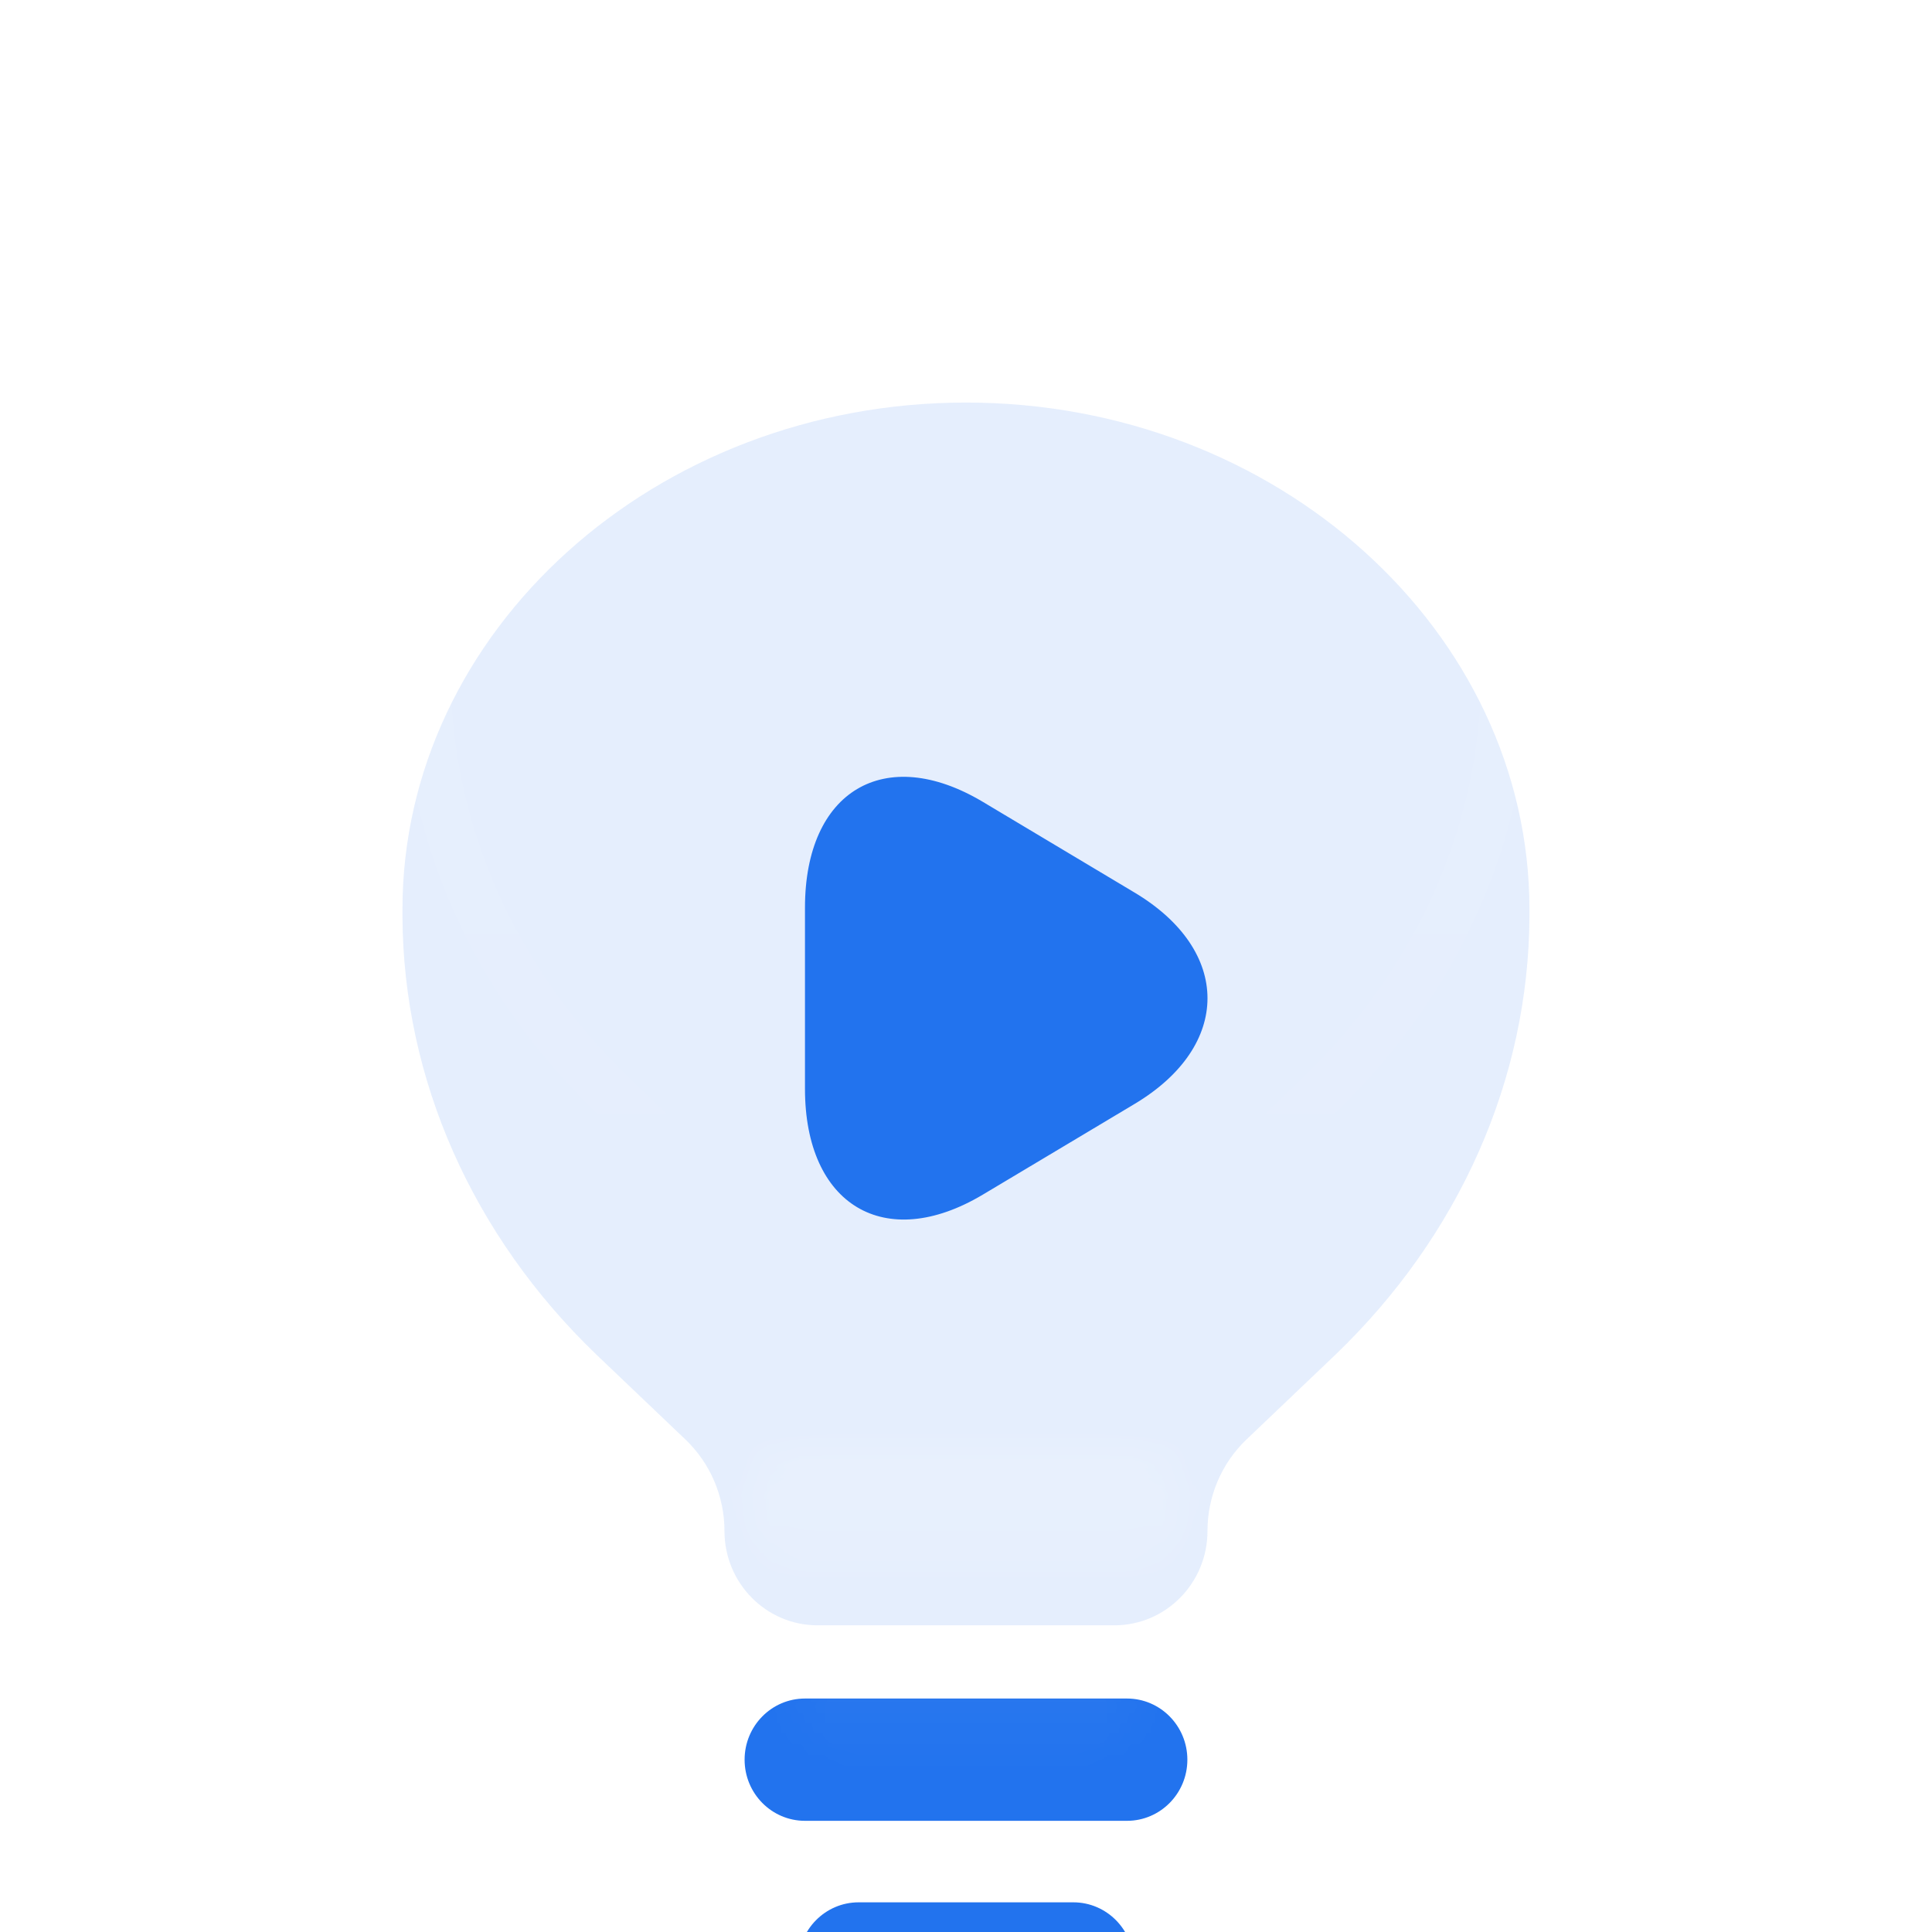 <svg width="64" height="64" viewBox="0 0 64 64" fill="none" xmlns="http://www.w3.org/2000/svg">
<g filter="url(#filter0_i_2843_33038)">
<path d="M19.76 36.877L22.704 39.683C23.53 40.471 23.999 41.568 23.999 42.717C23.999 44.443 25.38 45.841 27.084 45.841H36.913C38.617 45.841 39.999 44.443 39.999 42.717C39.999 41.568 40.467 40.471 41.293 39.683L44.237 36.877C48.347 32.93 50.642 27.744 50.665 22.353L50.665 22.126C50.665 12.915 42.308 5.335 31.999 5.335C21.689 5.335 13.332 12.915 13.332 22.126L13.332 22.353C13.355 27.744 15.65 32.93 19.76 36.877Z" fill="#2273EE" fill-opacity="0.12"/>
</g>
<path d="M31.999 6.135C41.946 6.135 49.865 13.432 49.865 22.126V22.352C49.842 27.513 47.645 32.494 43.683 36.3L40.741 39.105C39.756 40.044 39.198 41.351 39.198 42.717C39.198 44.01 38.166 45.041 36.913 45.041H27.084C25.831 45.041 24.799 44.01 24.799 42.717C24.799 41.351 24.241 40.044 23.256 39.105L20.312 36.298C16.351 32.492 14.155 27.512 14.132 22.352V22.126L14.138 21.72C14.38 13.206 22.207 6.135 31.999 6.135Z" stroke="url(#paint0_linear_2843_33038)" stroke-opacity="0.08" stroke-width="1.6"/>
<mask id="path-4-inside-1_2843_33038" fill="white">
<path fill-rule="evenodd" clip-rule="evenodd" d="M24.666 49.892C24.666 48.773 25.561 47.866 26.666 47.866H37.333C38.437 47.866 39.333 48.773 39.333 49.892C39.333 51.01 38.437 51.917 37.333 51.917H26.666C25.561 51.917 24.666 51.01 24.666 49.892ZM26.444 56.643C26.444 55.524 27.339 54.617 28.444 54.617H35.555C36.66 54.617 37.555 55.524 37.555 56.643C37.555 57.761 36.66 58.668 35.555 58.668H28.444C27.339 58.668 26.444 57.761 26.444 56.643Z"/>
</mask>
<g filter="url(#filter1_i_2843_33038)">
<path fill-rule="evenodd" clip-rule="evenodd" d="M24.666 49.892C24.666 48.773 25.561 47.866 26.666 47.866H37.333C38.437 47.866 39.333 48.773 39.333 49.892C39.333 51.01 38.437 51.917 37.333 51.917H26.666C25.561 51.917 24.666 51.01 24.666 49.892ZM26.444 56.643C26.444 55.524 27.339 54.617 28.444 54.617H35.555C36.66 54.617 37.555 55.524 37.555 56.643C37.555 57.761 36.66 58.668 35.555 58.668H28.444C27.339 58.668 26.444 57.761 26.444 56.643Z" fill="#2273EE"/>
</g>
<path d="M26.666 47.866V43.866C23.305 43.866 20.666 46.611 20.666 49.892H24.666H28.666C28.666 50.934 27.818 51.866 26.666 51.866V47.866ZM37.333 47.866V43.866H26.666V47.866V51.866H37.333V47.866ZM39.333 49.892H43.333C43.333 46.611 40.694 43.866 37.333 43.866V47.866V51.866C36.181 51.866 35.333 50.934 35.333 49.892H39.333ZM37.333 51.917V55.917C40.694 55.917 43.333 53.172 43.333 49.892H39.333H35.333C35.333 48.849 36.181 47.917 37.333 47.917V51.917ZM26.666 51.917V55.917H37.333V51.917V47.917H26.666V51.917ZM24.666 49.892H20.666C20.666 53.172 23.305 55.917 26.666 55.917V51.917V47.917C27.818 47.917 28.666 48.849 28.666 49.892H24.666ZM28.444 54.617V50.617C25.083 50.617 22.444 53.362 22.444 56.643H26.444H30.444C30.444 57.686 29.596 58.617 28.444 58.617V54.617ZM35.555 54.617V50.617H28.444V54.617V58.617H35.555V54.617ZM37.555 56.643H41.555C41.555 53.362 38.916 50.617 35.555 50.617V54.617V58.617C34.403 58.617 33.555 57.686 33.555 56.643H37.555ZM35.555 58.668V62.668C38.916 62.668 41.555 59.923 41.555 56.643H37.555H33.555C33.555 55.6 34.403 54.668 35.555 54.668V58.668ZM28.444 58.668V62.668H35.555V58.668V54.668H28.444V58.668ZM26.444 56.643H22.444C22.444 59.923 25.083 62.668 28.444 62.668V58.668V54.668C29.596 54.668 30.444 55.6 30.444 56.643H26.444Z" fill="url(#paint1_linear_2843_33038)" fill-opacity="0.12" mask="url(#path-4-inside-1_2843_33038)"/>
<g filter="url(#filter2_i_2843_33038)">
<path d="M26.666 24.668V21.666C26.666 17.793 29.314 16.231 32.55 18.158L35.061 19.659L37.572 21.16C40.809 23.086 40.809 26.25 37.572 28.177L35.061 29.678L32.55 31.178C29.314 33.105 26.666 31.523 26.666 27.67V24.668Z" fill="#2273EE"/>
</g>
<defs>
<filter id="filter0_i_2843_33038" x="13.332" y="5.335" width="37.334" height="48.506" filterUnits="userSpaceOnUse" color-interpolation-filters="sRGB">
<feFlood flood-opacity="0" result="BackgroundImageFix"/>
<feBlend mode="normal" in="SourceGraphic" in2="BackgroundImageFix" result="shape"/>
<feColorMatrix in="SourceAlpha" type="matrix" values="0 0 0 0 0 0 0 0 0 0 0 0 0 0 0 0 0 0 127 0" result="hardAlpha"/>
<feOffset dy="8"/>
<feGaussianBlur stdDeviation="9.6"/>
<feComposite in2="hardAlpha" operator="arithmetic" k2="-1" k3="1"/>
<feColorMatrix type="matrix" values="0 0 0 0 0.133 0 0 0 0 0.451 0 0 0 0 0.933 0 0 0 0.06 0"/>
<feBlend mode="normal" in2="shape" result="effect1_innerShadow_2843_33038"/>
</filter>
<filter id="filter1_i_2843_33038" x="24.666" y="47.866" width="14.666" height="19.201" filterUnits="userSpaceOnUse" color-interpolation-filters="sRGB">
<feFlood flood-opacity="0" result="BackgroundImageFix"/>
<feBlend mode="normal" in="SourceGraphic" in2="BackgroundImageFix" result="shape"/>
<feColorMatrix in="SourceAlpha" type="matrix" values="0 0 0 0 0 0 0 0 0 0 0 0 0 0 0 0 0 0 127 0" result="hardAlpha"/>
<feOffset dy="8.4"/>
<feGaussianBlur stdDeviation="5.88"/>
<feComposite in2="hardAlpha" operator="arithmetic" k2="-1" k3="1"/>
<feColorMatrix type="matrix" values="0 0 0 0 1 0 0 0 0 1 0 0 0 0 1 0 0 0 0.31 0"/>
<feBlend mode="normal" in2="shape" result="effect1_innerShadow_2843_33038"/>
</filter>
<filter id="filter2_i_2843_33038" x="26.666" y="17.333" width="13.334" height="23.067" filterUnits="userSpaceOnUse" color-interpolation-filters="sRGB">
<feFlood flood-opacity="0" result="BackgroundImageFix"/>
<feBlend mode="normal" in="SourceGraphic" in2="BackgroundImageFix" result="shape"/>
<feColorMatrix in="SourceAlpha" type="matrix" values="0 0 0 0 0 0 0 0 0 0 0 0 0 0 0 0 0 0 127 0" result="hardAlpha"/>
<feOffset dy="8.4"/>
<feGaussianBlur stdDeviation="5.88"/>
<feComposite in2="hardAlpha" operator="arithmetic" k2="-1" k3="1"/>
<feColorMatrix type="matrix" values="0 0 0 0 1 0 0 0 0 1 0 0 0 0 1 0 0 0 0.31 0"/>
<feBlend mode="normal" in2="shape" result="effect1_innerShadow_2843_33038"/>
</filter>
<linearGradient id="paint0_linear_2843_33038" x1="31.999" y1="5.335" x2="31.999" y2="45.841" gradientUnits="userSpaceOnUse">
<stop stop-color="white"/>
<stop offset="1" stop-color="white" stop-opacity="0"/>
</linearGradient>
<linearGradient id="paint1_linear_2843_33038" x1="31.999" y1="47.866" x2="31.999" y2="58.668" gradientUnits="userSpaceOnUse">
<stop stop-color="white"/>
<stop offset="1" stop-color="white" stop-opacity="0"/>
</linearGradient>
</defs>
</svg>
